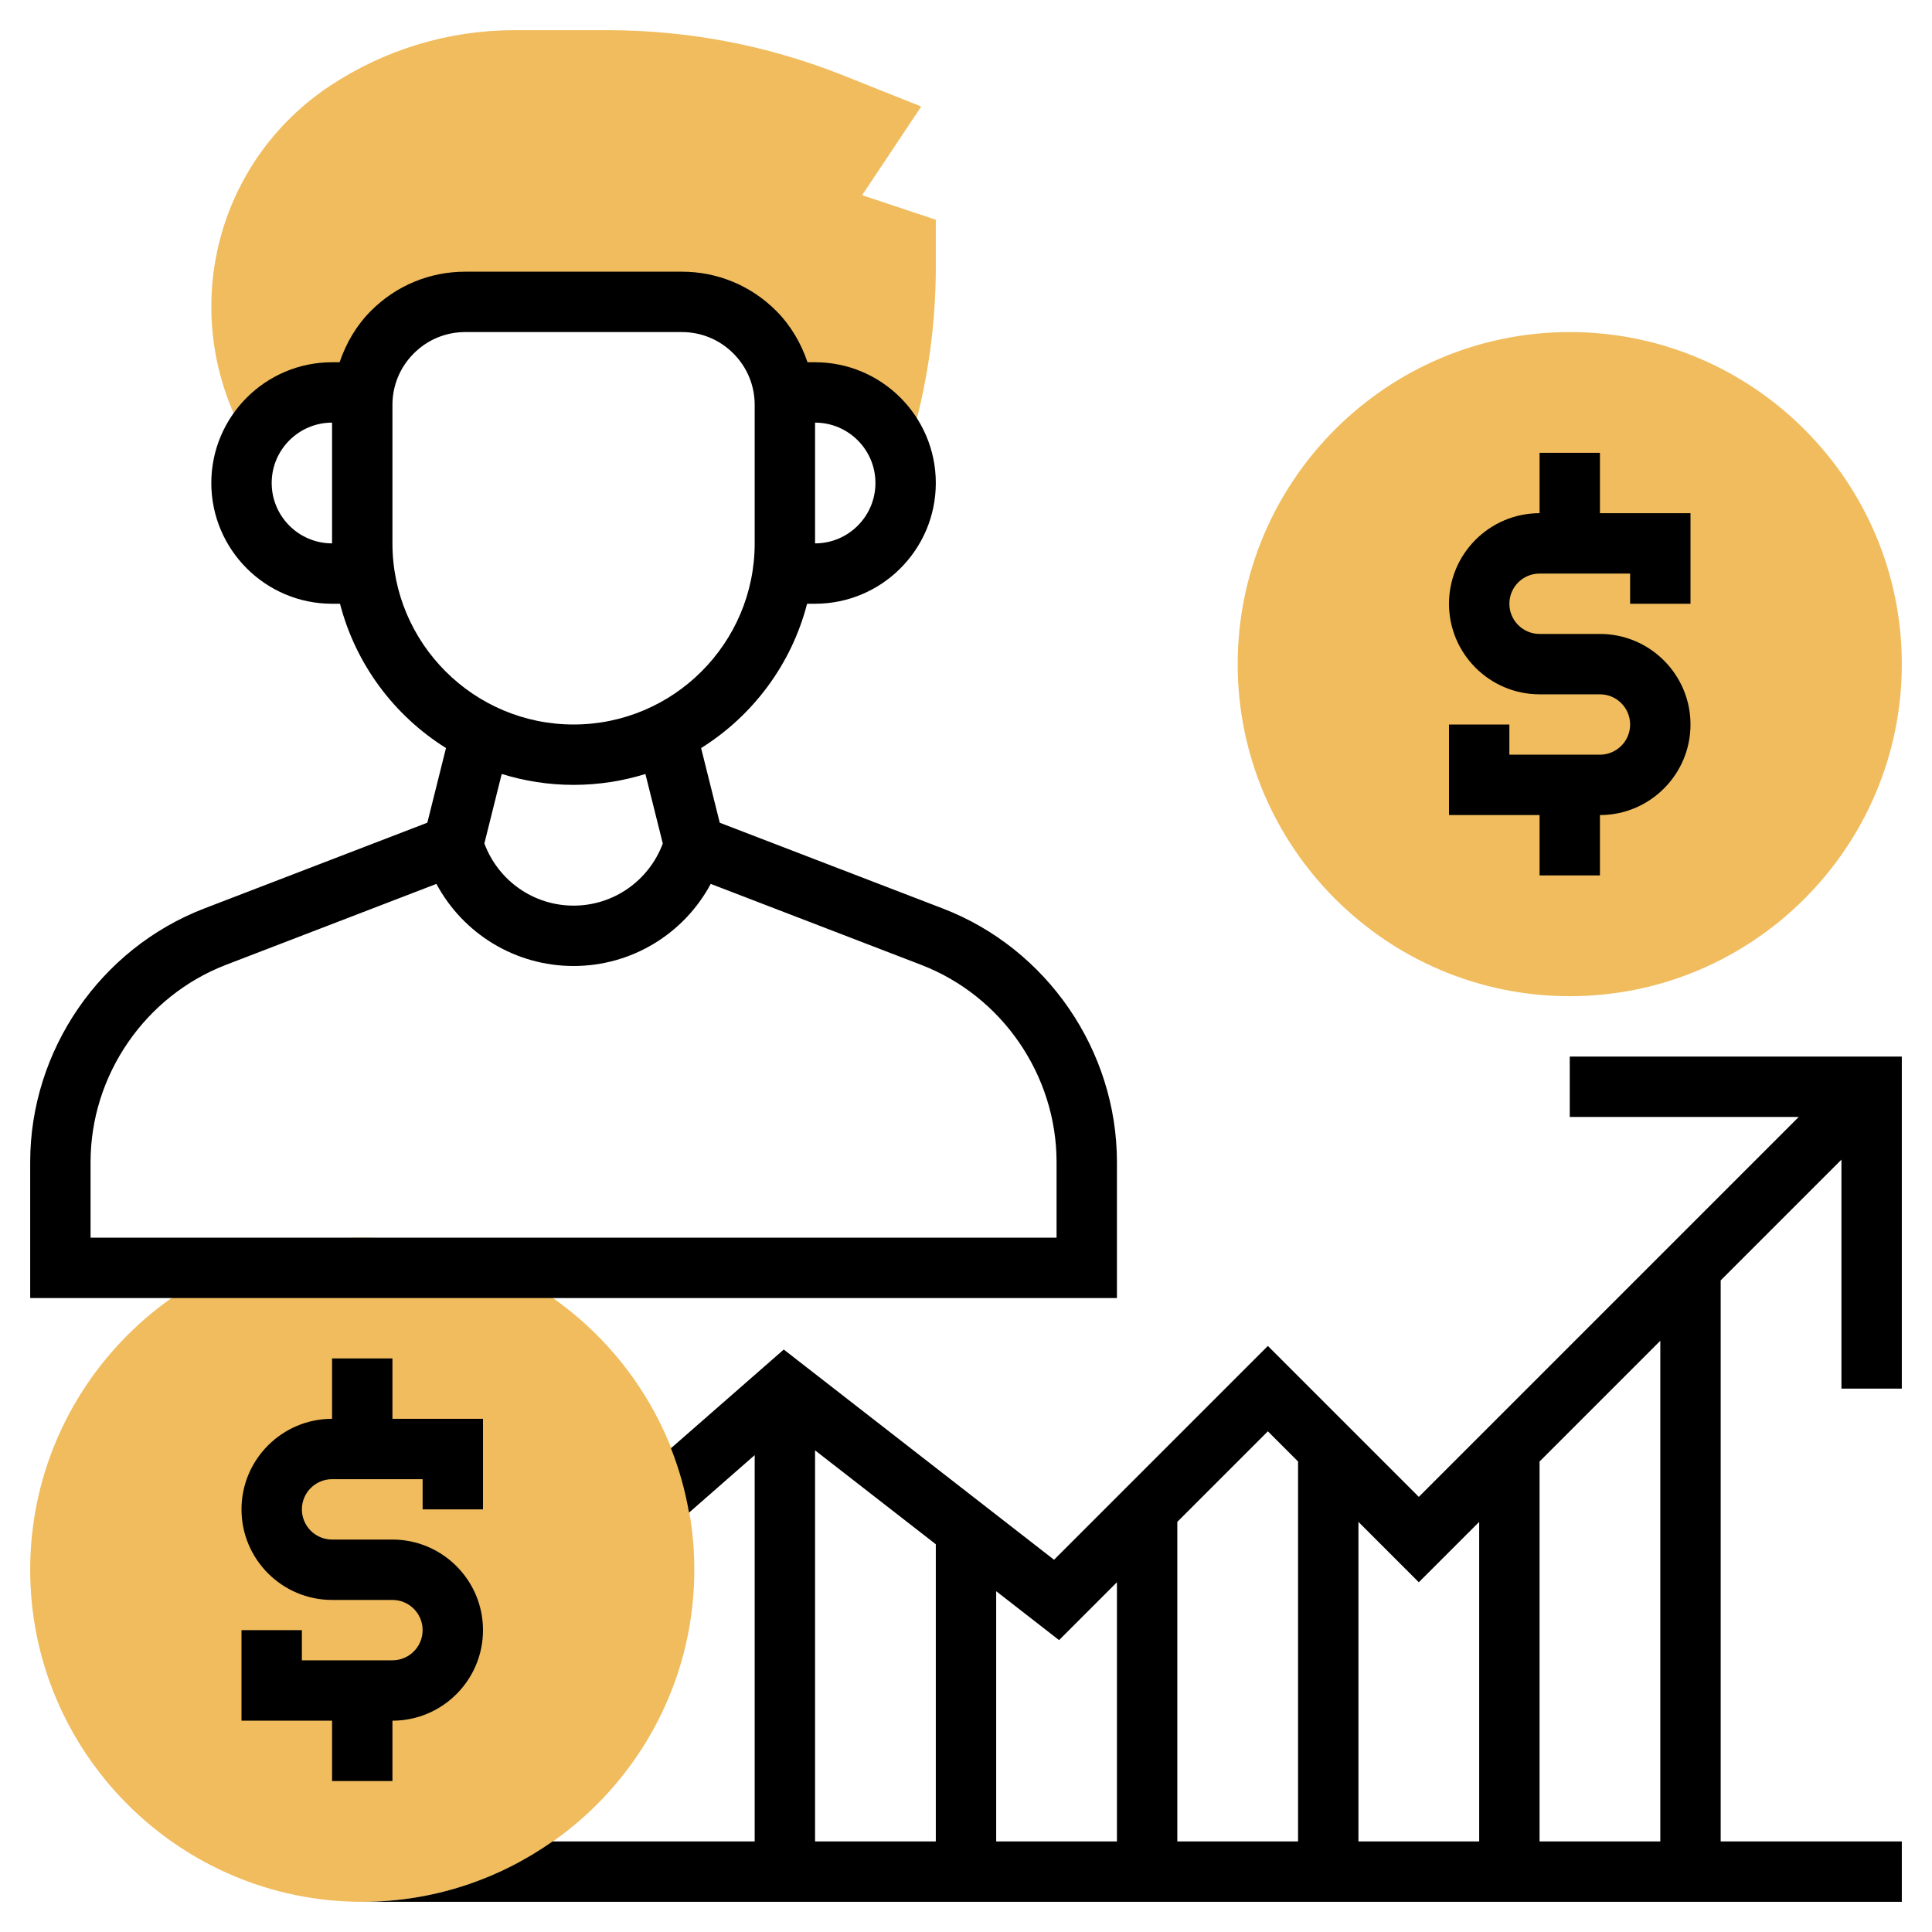 <?xml version="1.0" encoding="UTF-8"?> <svg xmlns="http://www.w3.org/2000/svg" id="Layer_5" height="512" viewBox="0 0 64 64" width="512"> <g> <g> <g> <path d="m12 63c-6.065 0-11-4.935-11-11s4.935-11 11-11 11 4.935 11 11-4.935 11-11 11z" fill="#f0bc5e"></path> </g> </g> <g> <g> <path d="m52 33c-6.065 0-11-4.935-11-11s4.935-11 11-11 11 4.935 11 11-4.935 11-11 11z" fill="#f0bc5e"></path> </g> </g> <g> <path d="m28.559 6.465 1.957-2.936-2.536-1.013c-2.513-1.006-5.16-1.516-7.868-1.516h-3.064c-2.191 0-4.313.643-6.139 1.858-2.448 1.632-3.909 4.363-3.909 7.306 0 1.356.32 2.713.926 3.924l.074 1.912c0-1.657 1.343-3 3-3h1.041c.093-.752.418-1.459.959-2 .64-.64 1.509-1 2.414-1h7.172c.906 0 1.774.36 2.414 1 .541.541.866 1.248.959 2h1.041c1.657 0 3 1.343 3 3l.251-1.672c.497-1.788.749-3.635.749-5.49v-1.559z" fill="#f0bc5e"></path> </g> <g> <path d="m13 59v-2c1.654 0 3-1.346 3-3s-1.346-3-3-3h-2c-.552 0-1-.449-1-1s.448-1 1-1h3v1h2v-3h-3v-2h-2v2c-1.654 0-3 1.346-3 3s1.346 3 3 3h2c.552 0 1 .449 1 1s-.448 1-1 1h-3v-1h-2v3h3v2z"></path> <path d="m51 29h2v-2c1.654 0 3-1.346 3-3s-1.346-3-3-3h-2c-.552 0-1-.449-1-1s.448-1 1-1h3v1h2v-3h-3v-2h-2v2c-1.654 0-3 1.346-3 3s1.346 3 3 3h2c.552 0 1 .449 1 1s-.448 1-1 1h-3v-1h-2v3h3z"></path> <path d="m37 38.495c0-3.697-2.318-7.073-5.769-8.4l-7.388-2.841-.618-2.473c1.715-1.073 2.992-2.773 3.511-4.781h.264c2.206 0 4-1.794 4-4s-1.794-4-4-4h-.25c-.215-.634-.556-1.221-1.043-1.708-.834-.833-1.942-1.292-3.121-1.292h-7.172c-1.179 0-2.287.459-3.121 1.292-.487.487-.828 1.074-1.043 1.708h-.25c-2.206 0-4 1.794-4 4s1.794 4 4 4h.263c.52 2.007 1.796 3.708 3.511 4.78l-.618 2.473-7.388 2.841c-3.45 1.327-5.768 4.703-5.768 8.401v4.505h36zm-8-22.495c0 1.103-.897 2-2 2v-4c1.103 0 2 .897 2 2zm-18 2c-1.103 0-2-.897-2-2s.897-2 2-2zm2 0v-4.585c0-.645.251-1.251.707-1.707.456-.457 1.063-.708 1.707-.708h7.172c.645 0 1.251.251 1.707.708.456.455.707 1.061.707 1.706v4.586c0 3.308-2.691 6-5.999 6-3.309 0-6.001-2.692-6.001-6zm6.001 8c.828 0 1.627-.127 2.379-.361l.576 2.304c-.462 1.233-1.631 2.057-2.956 2.057-1.324 0-2.493-.824-2.955-2.059l.575-2.303c.753.235 1.552.362 2.381.362zm15.999 15h-32v-2.505c0-2.875 1.803-5.501 4.487-6.534l6.97-2.681c.887 1.655 2.617 2.72 4.543 2.72 1.927 0 3.657-1.066 4.544-2.72l6.969 2.681c2.684 1.032 4.487 3.658 4.487 6.534z"></path> <path d="m63 46v-11h-11v2h7.586l-12.586 12.586-5-5-7.083 7.083-8.954-6.964-3.737 3.27c.269.681.47 1.394.599 2.133l2.175-1.905v12.797h-6.695c-1.787 1.256-3.959 2-6.305 2h51v-2h-6v-18.586l4-4v7.586zm-14 4.414v10.586h-4v-10.586l2 2zm-6-2v12.586h-4v-10.586l3-3zm-12 12.586h-4v-12.955l4 3.111zm2-8.289 2.083 1.62 1.917-1.917v8.586h-4zm22 8.289h-4v-12.586l4-4z"></path> </g> </g> </svg> 